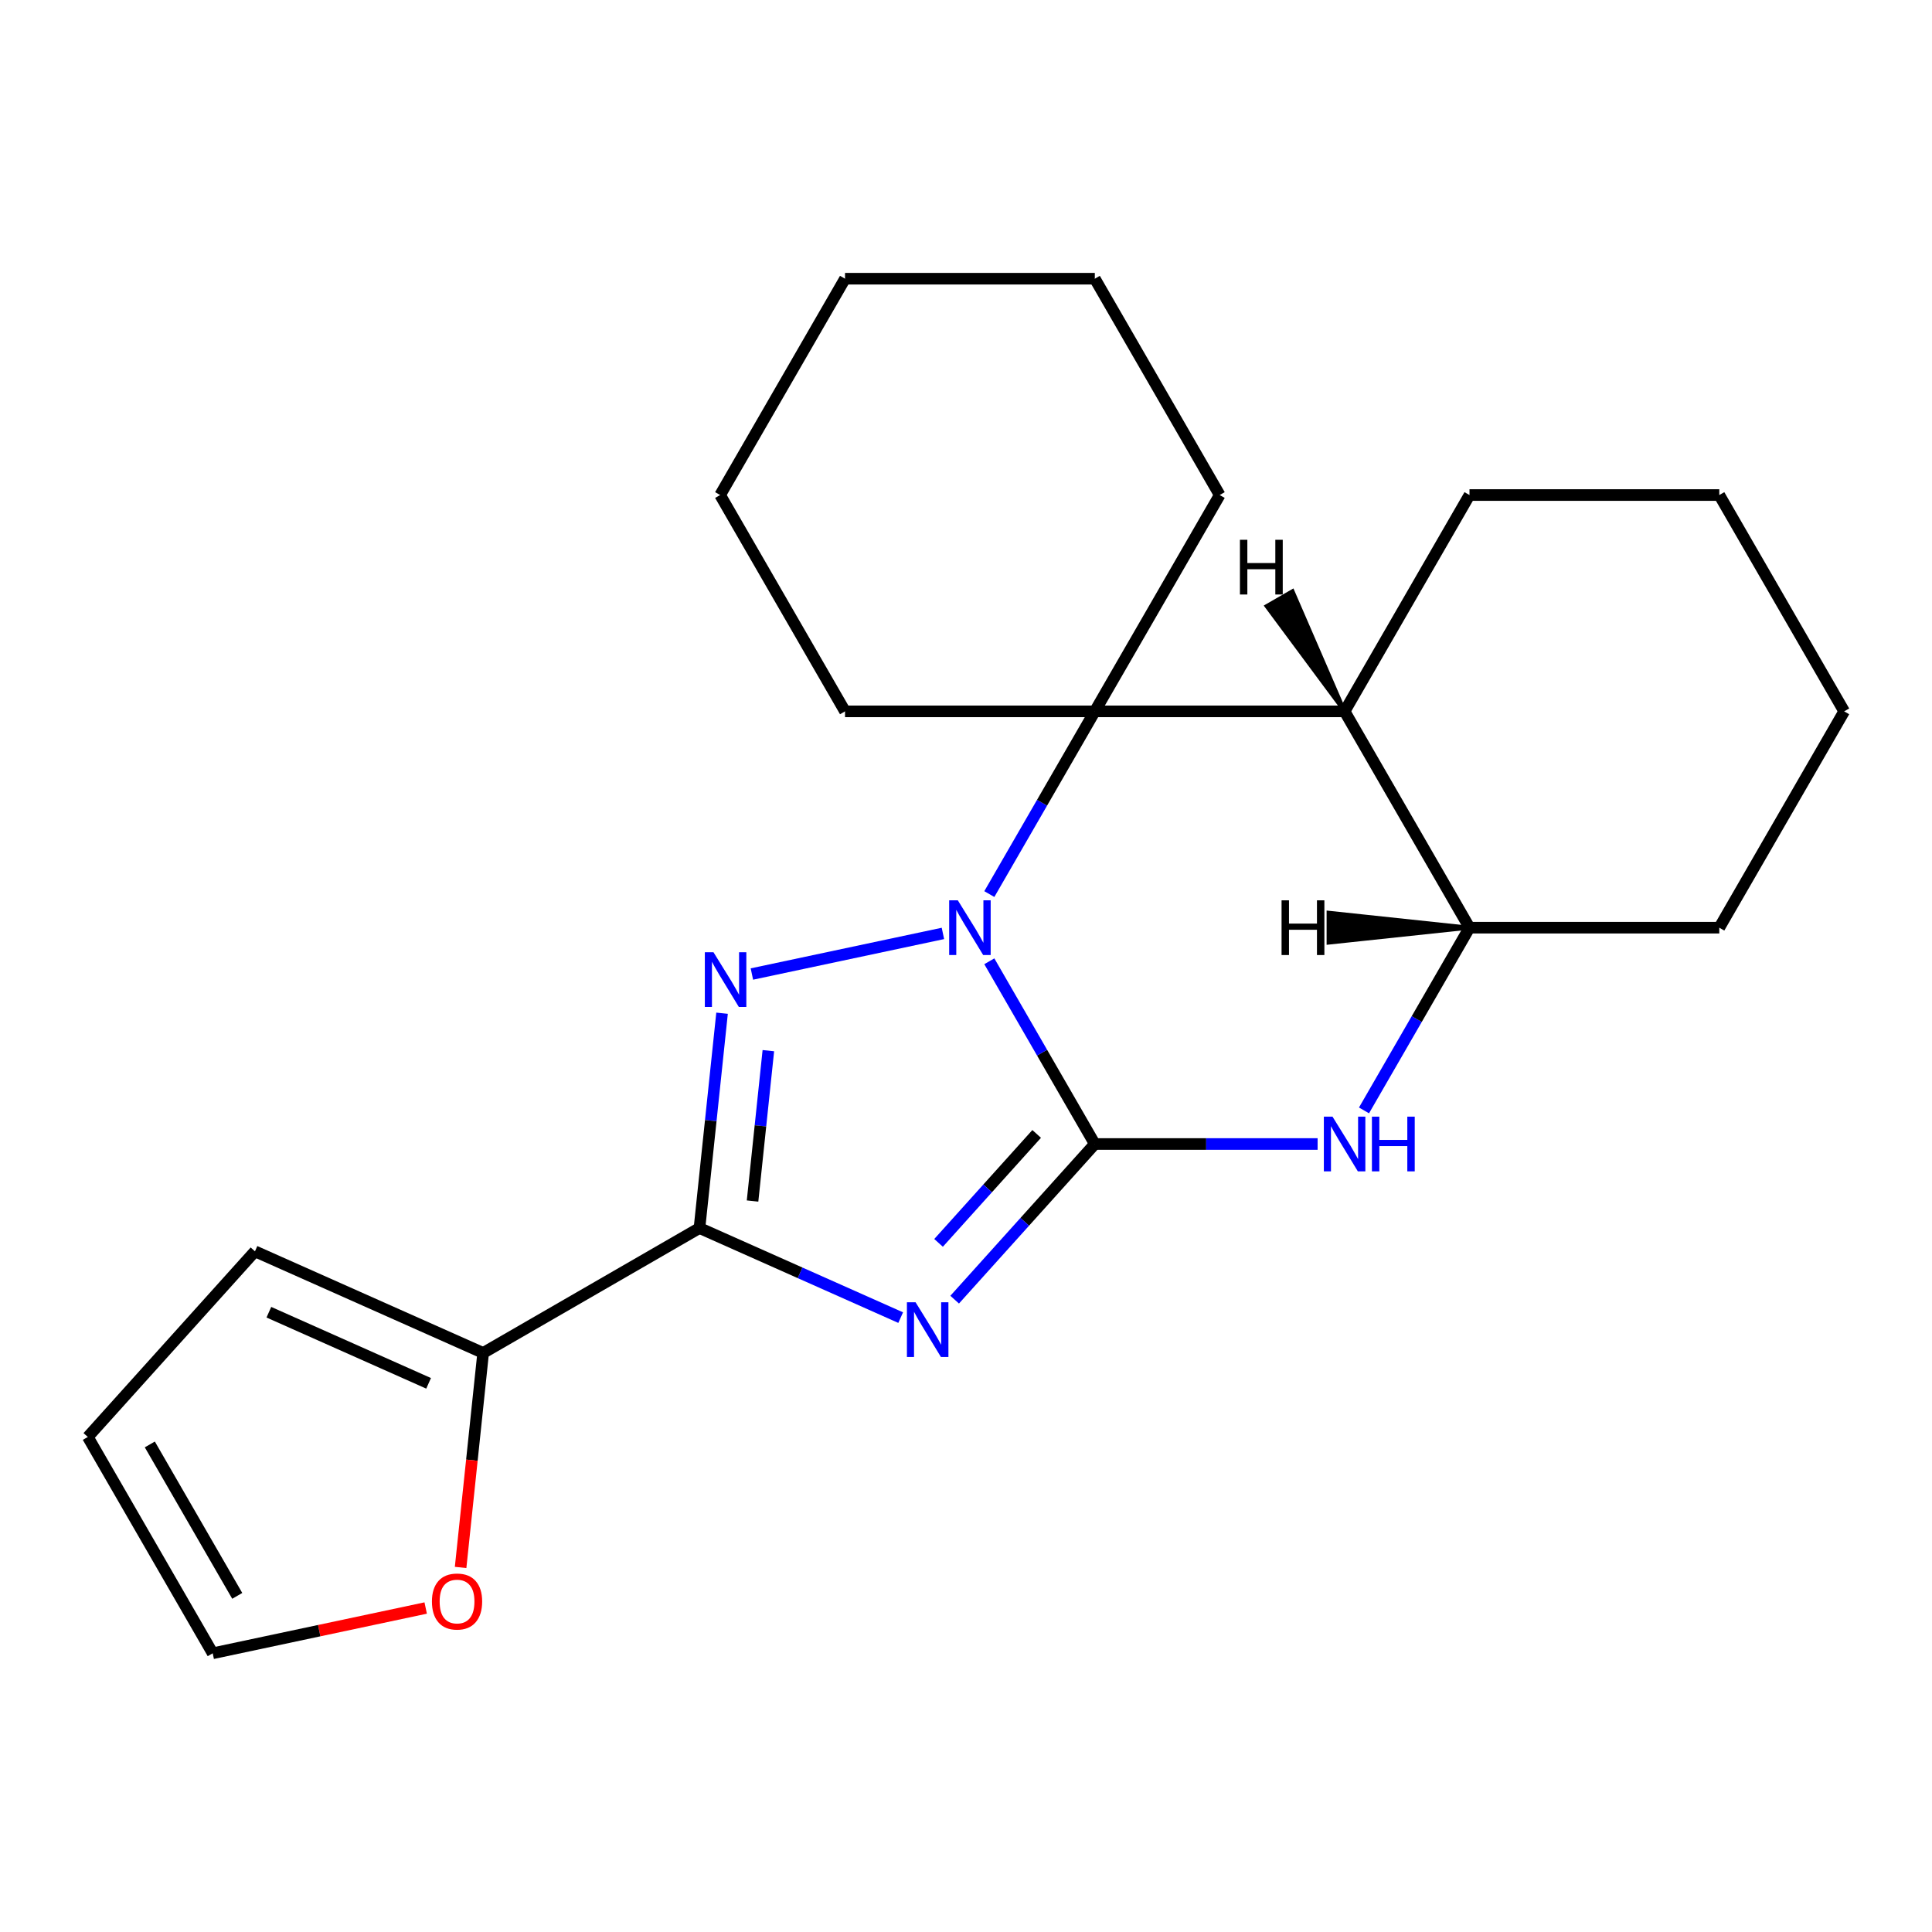 <?xml version='1.0' encoding='iso-8859-1'?>
<svg version='1.1' baseProfile='full'
              xmlns='http://www.w3.org/2000/svg'
                      xmlns:rdkit='http://www.rdkit.org/xml'
                      xmlns:xlink='http://www.w3.org/1999/xlink'
                  xml:space='preserve'
width='1000px' height='1000px' viewBox='0 0 1000 1000'>
<!-- END OF HEADER -->
<rect style='opacity:1.0;fill:#FFFFFF;stroke:none' width='1000' height='1000' x='0' y='0'> </rect>
<path class='bond-0' d='M 566.674,592.136 L 539.372,544.848' style='fill:none;fill-rule:evenodd;stroke:#000000;stroke-width:6px;stroke-linecap:butt;stroke-linejoin:miter;stroke-opacity:1' />
<path class='bond-0' d='M 539.372,544.848 L 512.07,497.56' style='fill:none;fill-rule:evenodd;stroke:#0000FF;stroke-width:6px;stroke-linecap:butt;stroke-linejoin:miter;stroke-opacity:1' />
<path class='bond-1' d='M 566.674,592.136 L 530.404,632.418' style='fill:none;fill-rule:evenodd;stroke:#000000;stroke-width:6px;stroke-linecap:butt;stroke-linejoin:miter;stroke-opacity:1' />
<path class='bond-1' d='M 530.404,632.418 L 494.134,672.7' style='fill:none;fill-rule:evenodd;stroke:#0000FF;stroke-width:6px;stroke-linecap:butt;stroke-linejoin:miter;stroke-opacity:1' />
<path class='bond-1' d='M 536.576,586.918 L 511.187,615.116' style='fill:none;fill-rule:evenodd;stroke:#000000;stroke-width:6px;stroke-linecap:butt;stroke-linejoin:miter;stroke-opacity:1' />
<path class='bond-1' d='M 511.187,615.116 L 485.798,643.313' style='fill:none;fill-rule:evenodd;stroke:#0000FF;stroke-width:6px;stroke-linecap:butt;stroke-linejoin:miter;stroke-opacity:1' />
<path class='bond-5' d='M 566.674,592.136 L 624.333,592.136' style='fill:none;fill-rule:evenodd;stroke:#000000;stroke-width:6px;stroke-linecap:butt;stroke-linejoin:miter;stroke-opacity:1' />
<path class='bond-5' d='M 624.333,592.136 L 681.992,592.136' style='fill:none;fill-rule:evenodd;stroke:#0000FF;stroke-width:6px;stroke-linecap:butt;stroke-linejoin:miter;stroke-opacity:1' />
<path class='bond-2' d='M 488.056,483.137 L 389.178,504.154' style='fill:none;fill-rule:evenodd;stroke:#0000FF;stroke-width:6px;stroke-linecap:butt;stroke-linejoin:miter;stroke-opacity:1' />
<path class='bond-4' d='M 512.07,462.775 L 539.372,415.487' style='fill:none;fill-rule:evenodd;stroke:#0000FF;stroke-width:6px;stroke-linecap:butt;stroke-linejoin:miter;stroke-opacity:1' />
<path class='bond-4' d='M 539.372,415.487 L 566.674,368.198' style='fill:none;fill-rule:evenodd;stroke:#000000;stroke-width:6px;stroke-linecap:butt;stroke-linejoin:miter;stroke-opacity:1' />
<path class='bond-3' d='M 466.189,681.997 L 414.119,658.814' style='fill:none;fill-rule:evenodd;stroke:#0000FF;stroke-width:6px;stroke-linecap:butt;stroke-linejoin:miter;stroke-opacity:1' />
<path class='bond-3' d='M 414.119,658.814 L 362.049,635.631' style='fill:none;fill-rule:evenodd;stroke:#000000;stroke-width:6px;stroke-linecap:butt;stroke-linejoin:miter;stroke-opacity:1' />
<path class='bond-22' d='M 373.735,524.441 L 367.892,580.036' style='fill:none;fill-rule:evenodd;stroke:#0000FF;stroke-width:6px;stroke-linecap:butt;stroke-linejoin:miter;stroke-opacity:1' />
<path class='bond-22' d='M 367.892,580.036 L 362.049,635.631' style='fill:none;fill-rule:evenodd;stroke:#000000;stroke-width:6px;stroke-linecap:butt;stroke-linejoin:miter;stroke-opacity:1' />
<path class='bond-22' d='M 397.699,543.822 L 393.608,582.739' style='fill:none;fill-rule:evenodd;stroke:#0000FF;stroke-width:6px;stroke-linecap:butt;stroke-linejoin:miter;stroke-opacity:1' />
<path class='bond-22' d='M 393.608,582.739 L 389.518,621.655' style='fill:none;fill-rule:evenodd;stroke:#000000;stroke-width:6px;stroke-linecap:butt;stroke-linejoin:miter;stroke-opacity:1' />
<path class='bond-7' d='M 362.049,635.631 L 250.08,700.276' style='fill:none;fill-rule:evenodd;stroke:#000000;stroke-width:6px;stroke-linecap:butt;stroke-linejoin:miter;stroke-opacity:1' />
<path class='bond-13' d='M 566.674,368.198 L 631.319,256.23' style='fill:none;fill-rule:evenodd;stroke:#000000;stroke-width:6px;stroke-linecap:butt;stroke-linejoin:miter;stroke-opacity:1' />
<path class='bond-14' d='M 566.674,368.198 L 437.383,368.198' style='fill:none;fill-rule:evenodd;stroke:#000000;stroke-width:6px;stroke-linecap:butt;stroke-linejoin:miter;stroke-opacity:1' />
<path class='bond-23' d='M 566.674,368.198 L 695.964,368.198' style='fill:none;fill-rule:evenodd;stroke:#000000;stroke-width:6px;stroke-linecap:butt;stroke-linejoin:miter;stroke-opacity:1' />
<path class='bond-8' d='M 706.006,574.744 L 733.308,527.456' style='fill:none;fill-rule:evenodd;stroke:#0000FF;stroke-width:6px;stroke-linecap:butt;stroke-linejoin:miter;stroke-opacity:1' />
<path class='bond-8' d='M 733.308,527.456 L 760.61,480.167' style='fill:none;fill-rule:evenodd;stroke:#000000;stroke-width:6px;stroke-linecap:butt;stroke-linejoin:miter;stroke-opacity:1' />
<path class='bond-6' d='M 695.964,368.198 L 760.61,480.167' style='fill:none;fill-rule:evenodd;stroke:#000000;stroke-width:6px;stroke-linecap:butt;stroke-linejoin:miter;stroke-opacity:1' />
<path class='bond-15' d='M 695.964,368.198 L 760.61,256.23' style='fill:none;fill-rule:evenodd;stroke:#000000;stroke-width:6px;stroke-linecap:butt;stroke-linejoin:miter;stroke-opacity:1' />
<path class='bond-27' d='M 695.964,368.198 L 669.005,305.989 L 655.569,313.746 Z' style='fill:#000000;fill-rule:evenodd;fill-opacity:1;stroke:#000000;stroke-width:2px;stroke-linecap:butt;stroke-linejoin:miter;stroke-opacity:1;' />
<path class='bond-9' d='M 250.08,700.276 L 244.245,755.791' style='fill:none;fill-rule:evenodd;stroke:#000000;stroke-width:6px;stroke-linecap:butt;stroke-linejoin:miter;stroke-opacity:1' />
<path class='bond-9' d='M 244.245,755.791 L 238.41,811.306' style='fill:none;fill-rule:evenodd;stroke:#FF0000;stroke-width:6px;stroke-linecap:butt;stroke-linejoin:miter;stroke-opacity:1' />
<path class='bond-10' d='M 250.08,700.276 L 131.967,647.689' style='fill:none;fill-rule:evenodd;stroke:#000000;stroke-width:6px;stroke-linecap:butt;stroke-linejoin:miter;stroke-opacity:1' />
<path class='bond-10' d='M 221.845,716.011 L 139.166,679.199' style='fill:none;fill-rule:evenodd;stroke:#000000;stroke-width:6px;stroke-linecap:butt;stroke-linejoin:miter;stroke-opacity:1' />
<path class='bond-16' d='M 760.61,480.167 L 889.9,480.167' style='fill:none;fill-rule:evenodd;stroke:#000000;stroke-width:6px;stroke-linecap:butt;stroke-linejoin:miter;stroke-opacity:1' />
<path class='bond-28' d='M 760.61,480.167 L 687.651,472.41 L 687.651,487.925 Z' style='fill:#000000;fill-rule:evenodd;fill-opacity:1;stroke:#000000;stroke-width:2px;stroke-linecap:butt;stroke-linejoin:miter;stroke-opacity:1;' />
<path class='bond-11' d='M 220.333,832.309 L 165.216,844.024' style='fill:none;fill-rule:evenodd;stroke:#FF0000;stroke-width:6px;stroke-linecap:butt;stroke-linejoin:miter;stroke-opacity:1' />
<path class='bond-11' d='M 165.216,844.024 L 110.1,855.739' style='fill:none;fill-rule:evenodd;stroke:#000000;stroke-width:6px;stroke-linecap:butt;stroke-linejoin:miter;stroke-opacity:1' />
<path class='bond-12' d='M 131.967,647.689 L 45.455,743.77' style='fill:none;fill-rule:evenodd;stroke:#000000;stroke-width:6px;stroke-linecap:butt;stroke-linejoin:miter;stroke-opacity:1' />
<path class='bond-25' d='M 110.1,855.739 L 45.455,743.77' style='fill:none;fill-rule:evenodd;stroke:#000000;stroke-width:6px;stroke-linecap:butt;stroke-linejoin:miter;stroke-opacity:1' />
<path class='bond-25' d='M 122.797,826.015 L 77.545,747.637' style='fill:none;fill-rule:evenodd;stroke:#000000;stroke-width:6px;stroke-linecap:butt;stroke-linejoin:miter;stroke-opacity:1' />
<path class='bond-17' d='M 631.319,256.23 L 566.674,144.261' style='fill:none;fill-rule:evenodd;stroke:#000000;stroke-width:6px;stroke-linecap:butt;stroke-linejoin:miter;stroke-opacity:1' />
<path class='bond-18' d='M 437.383,368.198 L 372.738,256.23' style='fill:none;fill-rule:evenodd;stroke:#000000;stroke-width:6px;stroke-linecap:butt;stroke-linejoin:miter;stroke-opacity:1' />
<path class='bond-24' d='M 760.61,256.23 L 889.9,256.23' style='fill:none;fill-rule:evenodd;stroke:#000000;stroke-width:6px;stroke-linecap:butt;stroke-linejoin:miter;stroke-opacity:1' />
<path class='bond-20' d='M 889.9,480.167 L 954.545,368.198' style='fill:none;fill-rule:evenodd;stroke:#000000;stroke-width:6px;stroke-linecap:butt;stroke-linejoin:miter;stroke-opacity:1' />
<path class='bond-26' d='M 566.674,144.261 L 437.383,144.261' style='fill:none;fill-rule:evenodd;stroke:#000000;stroke-width:6px;stroke-linecap:butt;stroke-linejoin:miter;stroke-opacity:1' />
<path class='bond-21' d='M 372.738,256.23 L 437.383,144.261' style='fill:none;fill-rule:evenodd;stroke:#000000;stroke-width:6px;stroke-linecap:butt;stroke-linejoin:miter;stroke-opacity:1' />
<path class='bond-19' d='M 889.9,256.23 L 954.545,368.198' style='fill:none;fill-rule:evenodd;stroke:#000000;stroke-width:6px;stroke-linecap:butt;stroke-linejoin:miter;stroke-opacity:1' />
<path  class='atom-1' d='M 495.768 466.007
L 505.048 481.007
Q 505.968 482.487, 507.448 485.167
Q 508.928 487.847, 509.008 488.007
L 509.008 466.007
L 512.768 466.007
L 512.768 494.327
L 508.888 494.327
L 498.928 477.927
Q 497.768 476.007, 496.528 473.807
Q 495.328 471.607, 494.968 470.927
L 494.968 494.327
L 491.288 494.327
L 491.288 466.007
L 495.768 466.007
' fill='#0000FF'/>
<path  class='atom-2' d='M 473.901 674.058
L 483.181 689.058
Q 484.101 690.538, 485.581 693.218
Q 487.061 695.898, 487.141 696.058
L 487.141 674.058
L 490.901 674.058
L 490.901 702.378
L 487.021 702.378
L 477.061 685.978
Q 475.901 684.058, 474.661 681.858
Q 473.461 679.658, 473.101 678.978
L 473.101 702.378
L 469.421 702.378
L 469.421 674.058
L 473.901 674.058
' fill='#0000FF'/>
<path  class='atom-3' d='M 369.303 492.888
L 378.583 507.888
Q 379.503 509.368, 380.983 512.048
Q 382.463 514.728, 382.543 514.888
L 382.543 492.888
L 386.303 492.888
L 386.303 521.208
L 382.423 521.208
L 372.463 504.808
Q 371.303 502.888, 370.063 500.688
Q 368.863 498.488, 368.503 497.808
L 368.503 521.208
L 364.823 521.208
L 364.823 492.888
L 369.303 492.888
' fill='#0000FF'/>
<path  class='atom-6' d='M 689.704 577.976
L 698.984 592.976
Q 699.904 594.456, 701.384 597.136
Q 702.864 599.816, 702.944 599.976
L 702.944 577.976
L 706.704 577.976
L 706.704 606.296
L 702.824 606.296
L 692.864 589.896
Q 691.704 587.976, 690.464 585.776
Q 689.264 583.576, 688.904 582.896
L 688.904 606.296
L 685.224 606.296
L 685.224 577.976
L 689.704 577.976
' fill='#0000FF'/>
<path  class='atom-6' d='M 710.104 577.976
L 713.944 577.976
L 713.944 590.016
L 728.424 590.016
L 728.424 577.976
L 732.264 577.976
L 732.264 606.296
L 728.424 606.296
L 728.424 593.216
L 713.944 593.216
L 713.944 606.296
L 710.104 606.296
L 710.104 577.976
' fill='#0000FF'/>
<path  class='atom-10' d='M 223.565 828.938
Q 223.565 822.138, 226.925 818.338
Q 230.285 814.538, 236.565 814.538
Q 242.845 814.538, 246.205 818.338
Q 249.565 822.138, 249.565 828.938
Q 249.565 835.818, 246.165 839.738
Q 242.765 843.618, 236.565 843.618
Q 230.325 843.618, 226.925 839.738
Q 223.565 835.858, 223.565 828.938
M 236.565 840.418
Q 240.885 840.418, 243.205 837.538
Q 245.565 834.618, 245.565 828.938
Q 245.565 823.378, 243.205 820.578
Q 240.885 817.738, 236.565 817.738
Q 232.245 817.738, 229.885 820.538
Q 227.565 823.338, 227.565 828.938
Q 227.565 834.658, 229.885 837.538
Q 232.245 840.418, 236.565 840.418
' fill='#FF0000'/>
<path  class='atom-23' d='M 641.787 279.393
L 645.627 279.393
L 645.627 291.433
L 660.107 291.433
L 660.107 279.393
L 663.947 279.393
L 663.947 307.713
L 660.107 307.713
L 660.107 294.633
L 645.627 294.633
L 645.627 307.713
L 641.787 307.713
L 641.787 279.393
' fill='#000000'/>
<path  class='atom-24' d='M 663.336 466.007
L 667.176 466.007
L 667.176 478.047
L 681.656 478.047
L 681.656 466.007
L 685.496 466.007
L 685.496 494.327
L 681.656 494.327
L 681.656 481.247
L 667.176 481.247
L 667.176 494.327
L 663.336 494.327
L 663.336 466.007
' fill='#000000'/>
</svg>
